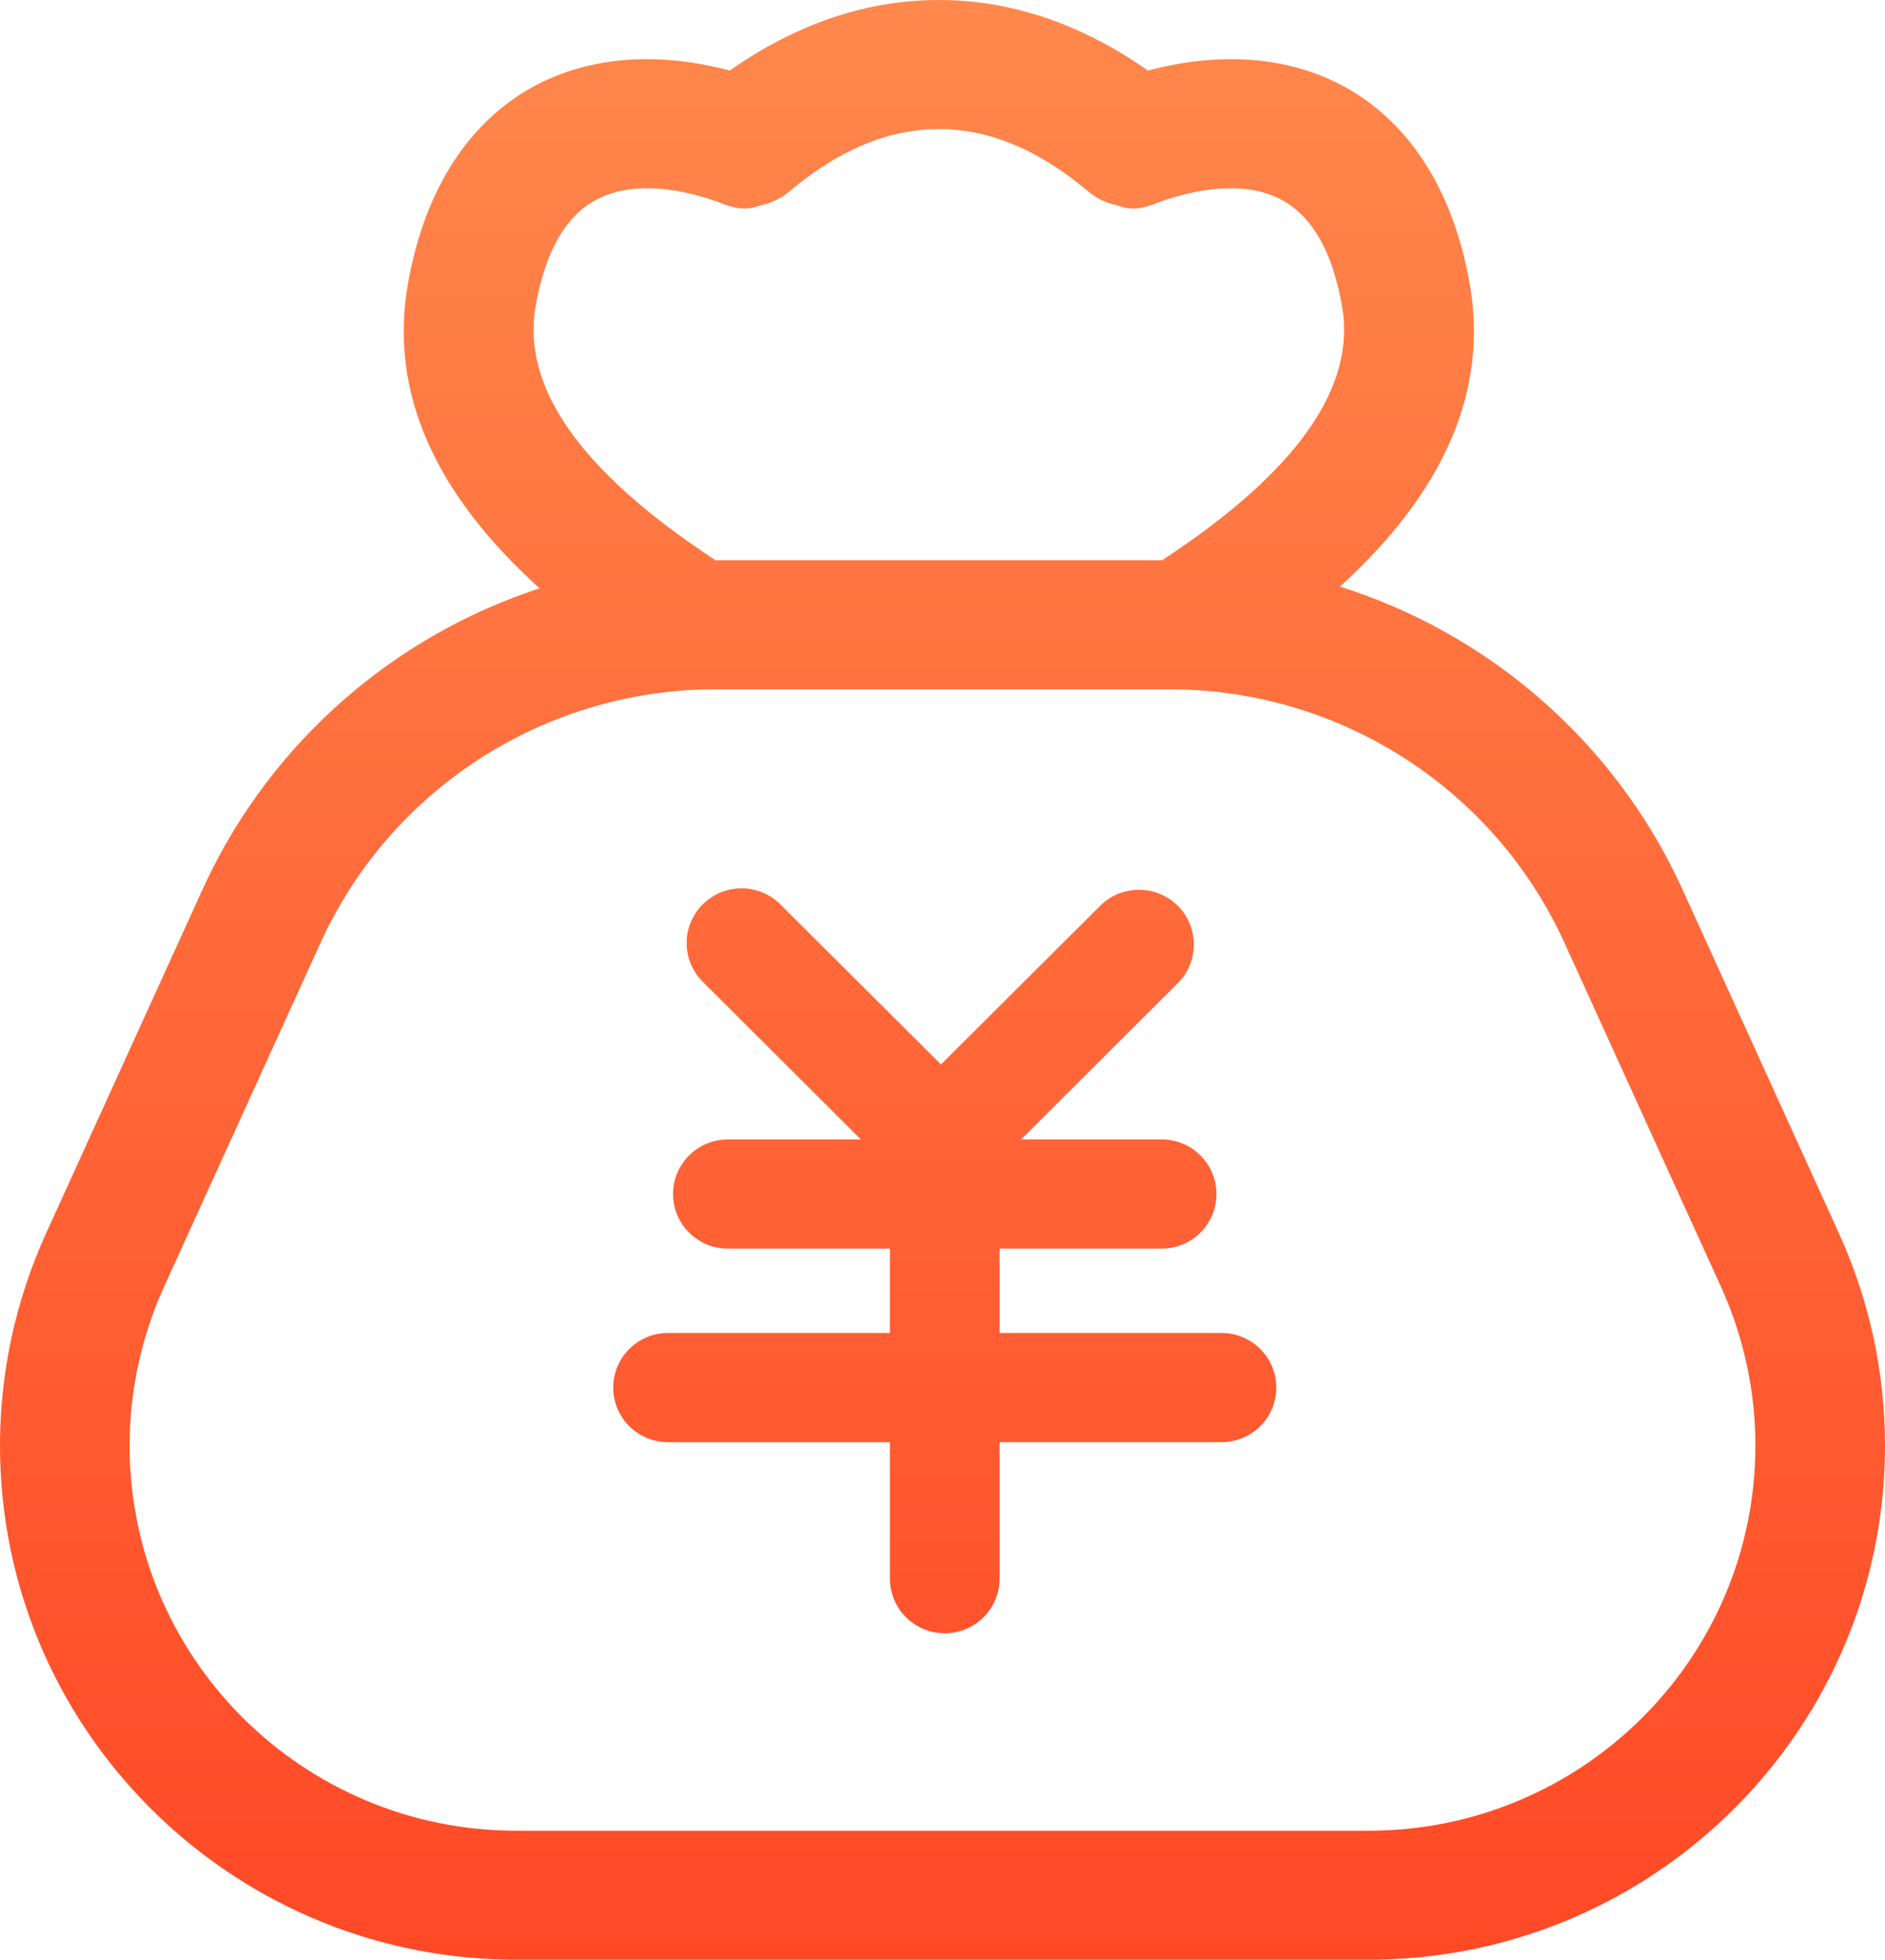 <svg width="76" height="79" viewBox="0 0 76 79" fill="none" xmlns="http://www.w3.org/2000/svg">
<path d="M37.874 0C40.377 0 42.686 0.715 44.791 1.9L44.968 2.002C45.364 2.231 45.75 2.476 46.125 2.737L46.279 2.844L46.34 2.828C52.715 1.169 57.986 4.193 59.258 11.454C60.018 15.795 58.184 19.863 54.026 23.645C59.979 25.528 64.999 29.811 67.727 35.621L67.838 35.863L74.144 49.719C75.367 52.406 76 55.322 76 58.272C76 69.605 66.861 78.814 55.517 78.997L55.173 79H20.827L20.483 78.997C9.139 78.814 0 69.605 0 58.272C0 55.322 0.633 52.406 1.856 49.719L8.162 35.863L8.274 35.621C10.967 29.883 15.898 25.633 21.756 23.715C17.543 19.914 15.68 15.822 16.445 11.454C17.717 4.193 22.988 1.169 29.364 2.828L29.424 2.844L29.578 2.737C29.954 2.476 30.34 2.231 30.735 2.002L30.913 1.9C33.017 0.715 35.327 0 37.83 0L37.852 8.69566e-05L37.874 0ZM47.148 27.786H28.852L28.646 27.787C21.862 27.866 15.727 31.847 12.922 38.009L6.616 51.865L6.545 52.025C5.675 53.993 5.226 56.121 5.226 58.272C5.226 66.847 12.211 73.799 20.827 73.799H55.173C63.789 73.799 70.774 66.847 70.774 58.272C70.774 56.121 70.325 53.993 69.455 52.025L69.384 51.865L63.078 38.009C60.273 31.847 54.138 27.866 47.353 27.787L47.148 27.786ZM31.462 36.455L31.463 36.456L37.938 42.91L44.356 36.514L44.357 36.513C45.221 35.652 46.622 35.653 47.486 36.514C48.342 37.367 48.351 38.744 47.512 39.608L47.486 39.634L41.168 45.932H46.837C48.057 45.932 49.046 46.917 49.046 48.133C49.046 49.348 48.057 50.333 46.837 50.333H40.302V53.734H49.249C50.469 53.734 51.458 54.719 51.458 55.935C51.458 57.15 50.469 58.135 49.249 58.135H40.302V63.635C40.302 64.839 39.332 65.818 38.128 65.837L38.091 65.838C36.882 65.838 35.9 64.871 35.88 63.672L35.88 63.635V58.136H26.934C25.713 58.136 24.724 57.15 24.724 55.935C24.724 54.719 25.713 53.734 26.934 53.734H35.88V50.333H29.346C28.125 50.333 27.136 49.348 27.136 48.133C27.136 46.917 28.125 45.932 29.346 45.932H34.709L28.333 39.576C27.468 38.714 27.468 37.318 28.333 36.456C29.197 35.595 30.598 35.594 31.462 36.455L31.462 36.455ZM37.852 5.201L37.815 5.202C35.88 5.217 33.903 5.971 31.835 7.712C31.494 8 31.084 8.196 30.645 8.28C30.178 8.464 29.749 8.462 29.027 8.171L28.973 8.149L28.923 8.131C27.013 7.459 25.385 7.425 24.225 7.959L24.16 7.989C22.919 8.592 22.012 9.962 21.594 12.348C21.038 15.519 23.259 18.921 28.849 22.584L46.855 22.584C52.444 18.921 54.665 15.519 54.11 12.348C53.692 9.962 52.785 8.592 51.543 7.989L51.478 7.959C50.318 7.425 48.691 7.459 46.78 8.131L46.73 8.149L46.676 8.171C45.954 8.462 45.525 8.464 45.059 8.28C44.62 8.195 44.21 8 43.869 7.712C41.788 5.96 39.798 5.207 37.852 5.201Z" fill="url(#paint0_linear_124_174)"/>
<defs>
<linearGradient id="paint0_linear_124_174" x1="38" y1="0" x2="38" y2="79" gradientUnits="userSpaceOnUse">
<stop stop-color="#FF884C"/>
<stop offset="1" stop-color="#FF4926"/>
</linearGradient>
</defs>
</svg>
